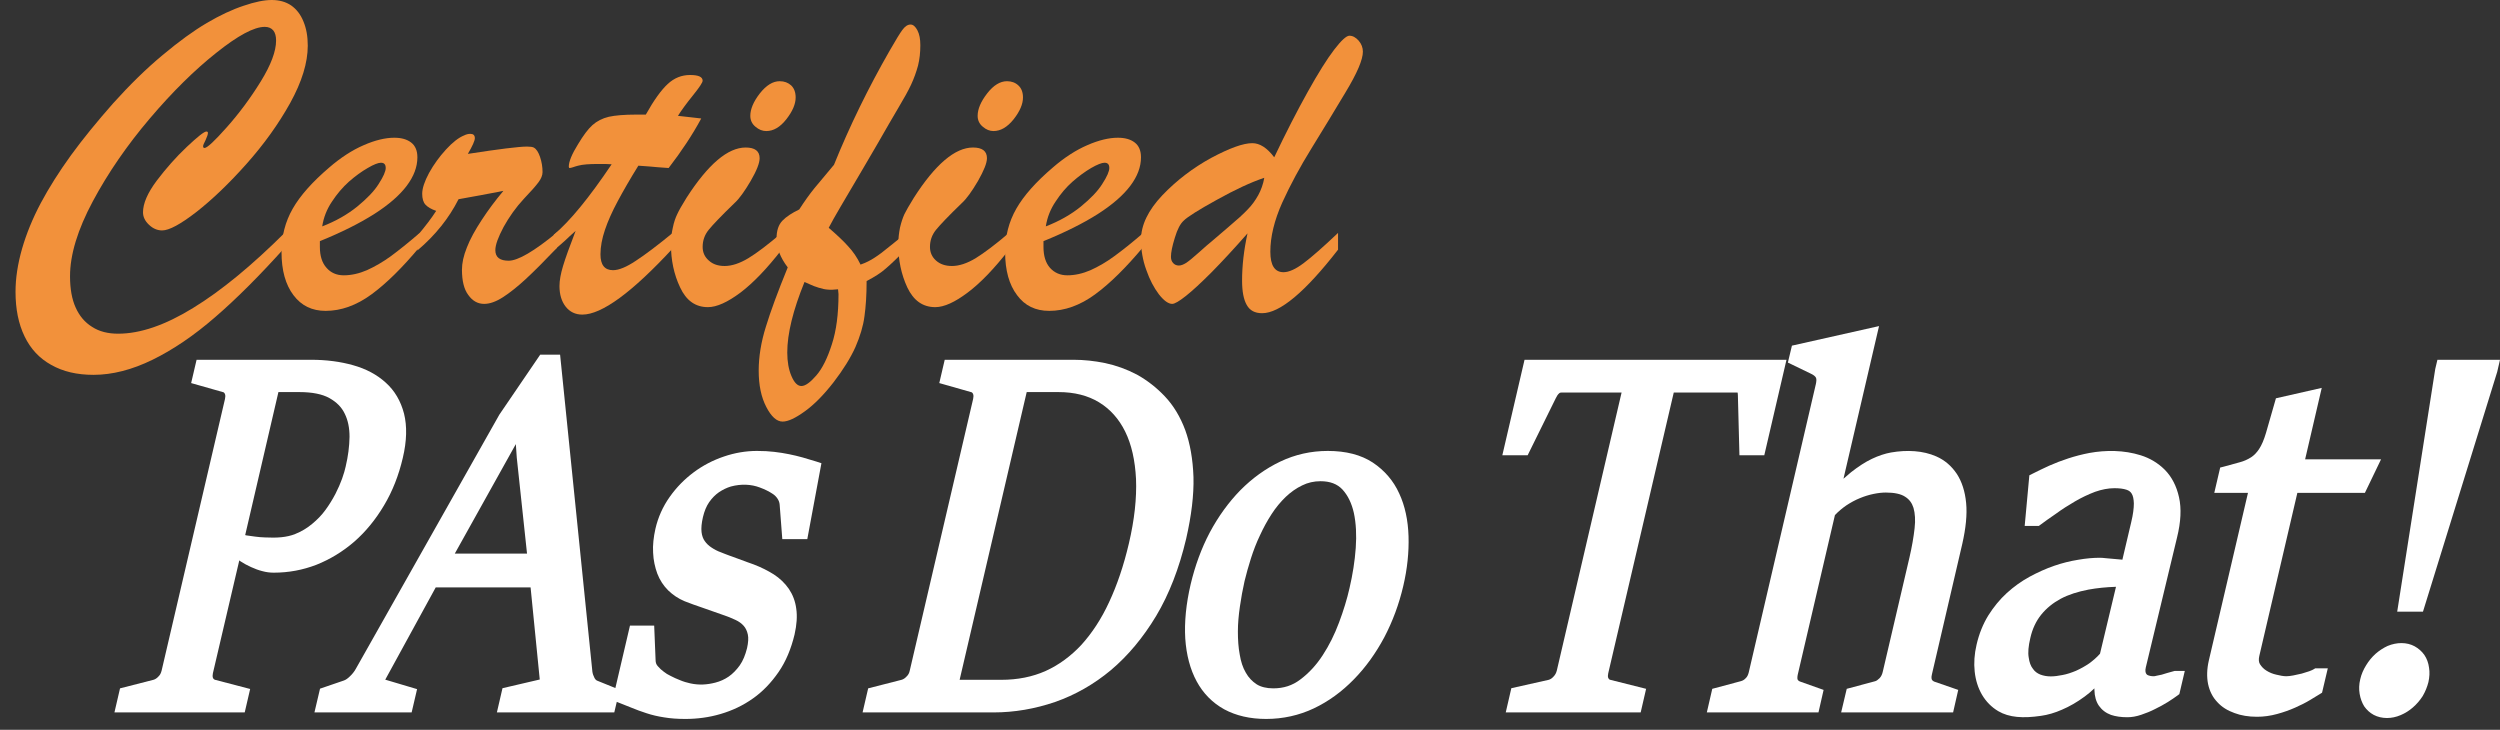 <svg xmlns="http://www.w3.org/2000/svg" viewBox="0 0 161 47" width="161" height="47"><rect x="0" y="0" width="161" height="47" fill="#333333" stroke="none"/><defs><clipPath clipPathUnits="userSpaceOnUse" id="cp1"><path d="M-140 -13L1300 -13L1300 6235L-140 6235Z"></path></clipPath></defs><style>		tspan { white-space:pre }		.shp0 { fill: #f2913b } 		.shp1 { fill: #ffffff } 	</style><g id="secondary template" clip-path="url(#cp1)"><g id="Menu 1"><g id="Menu 1"><g id="PAs Logo"><g id="Group 10"><g id="Group 1"><path id="Path 1" class="shp0" d="M18.38 14.95L18.38 15.9C16.74 17.73 15.23 19.24 13.85 20.43C12.48 21.62 11.13 22.53 9.82 23.17C8.51 23.81 7.24 24.14 6.02 24.14C4.96 24.14 4.06 23.93 3.3 23.5C2.54 23.08 1.97 22.47 1.58 21.66C1.19 20.85 1 19.9 1 18.79C1 17.92 1.14 17 1.42 16.02C1.7 15.05 2.1 14.07 2.63 13.07C3.16 12.08 3.81 11.05 4.57 10C5.34 8.94 6.25 7.83 7.28 6.66C8.36 5.46 9.42 4.42 10.47 3.55C11.52 2.67 12.47 1.98 13.32 1.48C14.17 0.98 14.96 0.61 15.69 0.37C16.42 0.12 17.02 0 17.5 0C17.99 0 18.41 0.12 18.75 0.35C19.09 0.59 19.36 0.93 19.54 1.38C19.73 1.83 19.82 2.35 19.82 2.94C19.82 4.04 19.44 5.27 18.69 6.63C17.94 7.98 17 9.29 15.87 10.56C14.75 11.82 13.67 12.85 12.65 13.65C11.63 14.44 10.89 14.84 10.44 14.84C10.14 14.84 9.85 14.72 9.6 14.48C9.34 14.24 9.21 13.97 9.21 13.67C9.21 13.11 9.5 12.43 10.09 11.64C10.69 10.85 11.33 10.12 12.03 9.46C12.73 8.8 13.15 8.47 13.29 8.47C13.36 8.47 13.39 8.5 13.39 8.56C13.39 8.65 13.34 8.8 13.24 9.02C13.13 9.23 13.08 9.36 13.08 9.41C13.08 9.49 13.11 9.53 13.17 9.53C13.34 9.53 13.82 9.08 14.61 8.19C15.4 7.3 16.13 6.32 16.79 5.25C17.45 4.18 17.78 3.3 17.78 2.61C17.78 2.33 17.72 2.11 17.6 1.96C17.47 1.81 17.29 1.73 17.05 1.73C16.36 1.73 15.32 2.29 13.93 3.4C12.53 4.51 11.1 5.92 9.64 7.64C8.18 9.36 6.96 11.13 5.98 12.96C5 14.79 4.51 16.4 4.51 17.79C4.51 18.6 4.63 19.27 4.87 19.8C5.11 20.34 5.46 20.76 5.93 21.05C6.39 21.35 6.95 21.49 7.61 21.49C9.03 21.49 10.64 20.94 12.44 19.83C14.24 18.73 16.22 17.1 18.38 14.95Z"></path></g><g id="Group 2"><path id="Path 2" fill-rule="evenodd" class="shp0" d="M20.6 15.53L20.6 15.9C20.6 16.48 20.74 16.93 21.03 17.25C21.31 17.57 21.68 17.73 22.14 17.73C22.62 17.73 23.12 17.62 23.63 17.4C24.14 17.17 24.66 16.87 25.17 16.5C25.67 16.13 26.3 15.63 27.03 15L27.03 15.9C25.92 17.23 24.89 18.25 23.92 18.96C22.95 19.67 21.96 20.02 20.97 20.02C20.1 20.02 19.41 19.69 18.9 19.01C18.39 18.34 18.13 17.41 18.13 16.24C18.13 15.21 18.37 14.28 18.85 13.44C19.33 12.6 20.11 11.72 21.2 10.79C21.94 10.15 22.68 9.67 23.42 9.35C24.15 9.03 24.81 8.87 25.39 8.87C25.85 8.87 26.21 8.97 26.48 9.18C26.75 9.39 26.88 9.71 26.88 10.13C26.88 10.75 26.65 11.36 26.19 11.97C25.73 12.58 25.03 13.19 24.09 13.79C23.14 14.39 21.98 14.97 20.6 15.53ZM20.75 14.58C21.63 14.24 22.38 13.81 23.01 13.3C23.63 12.79 24.1 12.31 24.39 11.84C24.69 11.38 24.84 11.03 24.84 10.82C24.84 10.59 24.74 10.48 24.53 10.48C24.36 10.48 24.07 10.59 23.68 10.82C23.28 11.05 22.88 11.34 22.47 11.7C22.07 12.06 21.7 12.49 21.38 12.98C21.05 13.47 20.84 14 20.75 14.58Z"></path></g><g id="Group 3"><path id="Path 3" class="shp0" d="M26.88 16.13L26.88 15.18C27.41 14.55 27.81 14.02 28.09 13.58C27.77 13.47 27.55 13.34 27.4 13.18C27.26 13.03 27.19 12.79 27.19 12.48C27.19 12.13 27.34 11.68 27.63 11.14C27.93 10.6 28.29 10.1 28.72 9.63C29.15 9.16 29.54 8.86 29.89 8.72C30.03 8.65 30.16 8.62 30.29 8.62C30.48 8.62 30.58 8.71 30.58 8.9C30.58 9.06 30.43 9.4 30.13 9.91C32.14 9.6 33.42 9.44 33.94 9.44C34.15 9.44 34.29 9.46 34.37 9.5C34.54 9.59 34.67 9.79 34.78 10.11C34.89 10.44 34.94 10.76 34.94 11.08C34.94 11.29 34.85 11.51 34.67 11.75C34.49 11.99 34.18 12.34 33.74 12.8C33.22 13.36 32.79 13.97 32.43 14.62C32.08 15.28 31.9 15.77 31.9 16.11C31.9 16.57 32.19 16.79 32.76 16.79C33.35 16.79 34.39 16.19 35.87 14.97L35.87 15.96C35.06 16.81 34.39 17.48 33.86 17.97C33.33 18.46 32.84 18.85 32.39 19.14C31.94 19.43 31.54 19.57 31.18 19.57C30.77 19.57 30.43 19.38 30.16 19C29.88 18.63 29.75 18.08 29.75 17.37C29.75 16.95 29.85 16.47 30.07 15.93C30.28 15.39 30.6 14.81 31.02 14.17C31.43 13.54 31.9 12.91 32.42 12.29C32.14 12.35 31.84 12.41 31.49 12.47C31.15 12.54 30.79 12.6 30.41 12.67C30.02 12.74 29.73 12.79 29.53 12.83C28.92 14.04 28.04 15.15 26.88 16.13Z"></path></g><g id="Group 4"><path id="Path 4" class="shp0" d="M40.96 7.38L41.59 7.38C42.11 6.45 42.58 5.8 43 5.41C43.42 5.02 43.9 4.83 44.44 4.83C44.98 4.83 45.25 4.95 45.25 5.2C45.25 5.31 45.04 5.63 44.62 6.15C44.2 6.67 43.88 7.11 43.66 7.46C44 7.5 44.29 7.53 44.55 7.56C44.81 7.59 45.01 7.61 45.16 7.63C44.6 8.67 43.9 9.73 43.06 10.82C42.79 10.8 42.56 10.78 42.37 10.77C42.19 10.75 42 10.74 41.81 10.72C41.62 10.71 41.38 10.69 41.11 10.67C40.58 11.52 40.14 12.29 39.78 12.96C39.42 13.63 39.15 14.24 38.96 14.8C38.77 15.36 38.67 15.89 38.67 16.38C38.67 17.06 38.94 17.4 39.48 17.4C39.85 17.4 40.34 17.2 40.94 16.8C41.54 16.41 42.35 15.8 43.36 14.97L43.36 15.96C40.71 18.83 38.76 20.26 37.5 20.26C37.06 20.26 36.7 20.09 36.43 19.75C36.16 19.4 36.03 18.96 36.03 18.42C36.03 18.06 36.11 17.63 36.26 17.13C36.41 16.63 36.68 15.88 37.07 14.87C36.94 14.99 36.81 15.1 36.68 15.22C36.56 15.33 36.45 15.43 36.35 15.53C36.24 15.62 36.13 15.72 36.02 15.82C35.9 15.92 35.78 16.03 35.66 16.13L35.66 15.12C36.69 14.26 37.93 12.75 39.39 10.58C39.24 10.57 39.11 10.57 38.98 10.56C38.85 10.56 38.7 10.56 38.53 10.56C37.95 10.56 37.52 10.59 37.23 10.67C37.12 10.7 37.01 10.73 36.9 10.77C36.8 10.8 36.73 10.82 36.69 10.82C36.65 10.82 36.63 10.79 36.63 10.73C36.63 10.41 36.83 9.92 37.23 9.28C37.56 8.73 37.86 8.32 38.15 8.06C38.44 7.8 38.79 7.62 39.21 7.52C39.62 7.43 40.21 7.38 40.96 7.38Z"></path></g><g id="Group 5"><path id="Path 5" class="shp0" d="M50.34 15L50.34 16.08C49.39 17.3 48.51 18.22 47.69 18.84C46.86 19.46 46.16 19.78 45.59 19.78C44.78 19.78 44.19 19.35 43.8 18.51C43.4 17.67 43.21 16.75 43.21 15.75C43.21 15.37 43.25 15.01 43.33 14.66C43.4 14.31 43.5 14.03 43.61 13.8C43.71 13.58 43.91 13.22 44.21 12.74C45.6 10.58 46.87 9.5 48.02 9.5C48.62 9.5 48.92 9.73 48.92 10.19C48.92 10.5 48.73 10.99 48.34 11.66C47.95 12.32 47.61 12.8 47.3 13.08C46.45 13.9 45.9 14.48 45.64 14.8C45.38 15.12 45.25 15.49 45.25 15.9C45.25 16.25 45.38 16.55 45.65 16.78C45.91 17.02 46.25 17.13 46.67 17.13C47.13 17.13 47.64 16.96 48.19 16.63C48.75 16.29 49.46 15.75 50.34 15ZM49.35 8.44C49.1 8.44 48.87 8.35 48.65 8.16C48.43 7.98 48.32 7.74 48.32 7.46C48.32 7.03 48.52 6.55 48.93 6.02C49.35 5.49 49.77 5.23 50.21 5.23C50.51 5.23 50.75 5.32 50.95 5.5C51.14 5.68 51.24 5.94 51.24 6.28C51.24 6.7 51.04 7.17 50.64 7.68C50.24 8.19 49.81 8.44 49.35 8.44Z"></path></g><g id="Group 6"><path id="Path 6" fill-rule="evenodd" class="shp0" d="M58.39 15L58.39 16.02C57.8 16.6 57.36 17.03 57.05 17.29C56.75 17.56 56.33 17.83 55.81 18.1C55.81 18.99 55.76 19.75 55.67 20.38C55.59 21 55.39 21.66 55.09 22.35C54.78 23.04 54.31 23.8 53.68 24.62C53.05 25.43 52.43 26.06 51.83 26.49C51.22 26.93 50.75 27.15 50.4 27.15C50.02 27.15 49.67 26.83 49.35 26.21C49.02 25.58 48.86 24.8 48.86 23.87C48.86 22.98 49.01 22.04 49.32 21.05C49.62 20.06 50.09 18.79 50.73 17.22C50.25 16.59 50.01 15.97 50.01 15.36C50.01 14.86 50.13 14.48 50.39 14.21C50.64 13.95 51.01 13.71 51.47 13.49C51.82 12.95 52.14 12.5 52.45 12.12C52.76 11.74 53.18 11.24 53.71 10.61C54.72 8.11 55.92 5.66 57.29 3.27C57.67 2.61 57.94 2.16 58.11 1.93C58.28 1.7 58.45 1.58 58.64 1.58C58.81 1.58 58.95 1.71 59.08 1.95C59.21 2.2 59.27 2.51 59.27 2.91C59.27 3.39 59.22 3.83 59.12 4.23C59.01 4.63 58.87 5.03 58.68 5.44C58.49 5.85 58.22 6.33 57.88 6.9C57.55 7.47 57.34 7.82 57.26 7.96C56.77 8.82 56.22 9.77 55.6 10.82C54.98 11.87 54.5 12.69 54.14 13.3C53.78 13.91 53.53 14.36 53.37 14.67C53.9 15.13 54.32 15.52 54.62 15.86C54.93 16.19 55.2 16.58 55.42 17.04C55.76 16.92 56.06 16.77 56.33 16.59C56.61 16.41 56.93 16.17 57.3 15.86C57.68 15.55 58.04 15.27 58.39 15ZM54 18.94L53.97 18.63C53.7 18.66 53.48 18.67 53.31 18.65C53.14 18.64 52.95 18.6 52.73 18.53C52.51 18.46 52.34 18.4 52.22 18.34C52.09 18.28 51.96 18.22 51.81 18.16C51.07 19.98 50.7 21.49 50.7 22.7C50.7 23.29 50.79 23.8 50.97 24.22C51.15 24.64 51.36 24.86 51.61 24.86C51.86 24.86 52.18 24.63 52.57 24.18C52.96 23.73 53.29 23.06 53.57 22.18C53.86 21.3 54 20.22 54 18.94Z"></path></g><g id="Group 7"><path id="Path 7" class="shp0" d="M64.98 15L64.98 16.08C64.03 17.3 63.15 18.22 62.32 18.84C61.5 19.46 60.8 19.78 60.23 19.78C59.42 19.78 58.83 19.35 58.43 18.51C58.04 17.67 57.85 16.75 57.85 15.75C57.85 15.37 57.89 15.01 57.96 14.66C58.04 14.31 58.14 14.03 58.24 13.8C58.35 13.58 58.55 13.22 58.85 12.74C60.23 10.58 61.51 9.5 62.66 9.5C63.26 9.5 63.56 9.73 63.56 10.19C63.56 10.5 63.36 10.99 62.98 11.66C62.59 12.32 62.25 12.8 61.94 13.08C61.09 13.9 60.54 14.48 60.28 14.8C60.02 15.12 59.89 15.49 59.89 15.9C59.89 16.25 60.02 16.55 60.28 16.78C60.55 17.02 60.89 17.13 61.31 17.13C61.77 17.13 62.28 16.96 62.83 16.63C63.38 16.29 64.1 15.75 64.98 15ZM63.98 8.44C63.74 8.44 63.51 8.35 63.29 8.16C63.07 7.98 62.96 7.74 62.96 7.46C62.96 7.03 63.16 6.55 63.57 6.02C63.98 5.49 64.41 5.23 64.85 5.23C65.14 5.23 65.39 5.32 65.58 5.5C65.78 5.68 65.88 5.94 65.88 6.28C65.88 6.7 65.68 7.17 65.28 7.68C64.87 8.19 64.44 8.44 63.98 8.44Z"></path></g><g id="Group 8"><path id="Path 8" fill-rule="evenodd" class="shp0" d="M67.2 15.53L67.2 15.9C67.2 16.48 67.34 16.93 67.62 17.25C67.91 17.57 68.28 17.73 68.74 17.73C69.22 17.73 69.72 17.62 70.23 17.4C70.74 17.17 71.26 16.87 71.76 16.5C72.27 16.13 72.9 15.63 73.63 15L73.63 15.9C72.52 17.23 71.49 18.25 70.52 18.96C69.55 19.67 68.56 20.02 67.57 20.02C66.69 20.02 66 19.69 65.5 19.01C64.99 18.34 64.73 17.41 64.73 16.24C64.73 15.21 64.97 14.28 65.45 13.44C65.93 12.6 66.71 11.72 67.8 10.79C68.54 10.15 69.28 9.67 70.02 9.35C70.75 9.03 71.41 8.87 71.99 8.87C72.45 8.87 72.81 8.97 73.08 9.18C73.35 9.39 73.48 9.71 73.48 10.13C73.48 10.75 73.25 11.36 72.79 11.97C72.33 12.58 71.63 13.19 70.69 13.79C69.74 14.39 68.58 14.97 67.2 15.53ZM67.35 14.58C68.23 14.24 68.98 13.81 69.61 13.3C70.23 12.79 70.7 12.31 70.99 11.84C71.29 11.38 71.44 11.03 71.44 10.82C71.44 10.59 71.34 10.48 71.13 10.48C70.96 10.48 70.67 10.59 70.27 10.82C69.88 11.05 69.48 11.34 69.07 11.7C68.66 12.06 68.3 12.49 67.98 12.98C67.65 13.47 67.44 14 67.35 14.58Z"></path></g><g id="Group 9"><path id="Path 9" fill-rule="evenodd" class="shp0" d="M80.34 15.03C79.48 16.01 78.71 16.84 78.03 17.53C77.35 18.21 76.79 18.73 76.37 19.06C75.94 19.4 75.65 19.57 75.49 19.57C75.24 19.57 74.95 19.36 74.63 18.95C74.32 18.54 74.04 18.02 73.82 17.38C73.59 16.75 73.48 16.1 73.48 15.44C73.48 14.5 73.94 13.54 74.86 12.57C75.78 11.61 76.83 10.81 78 10.17C79.18 9.54 80.06 9.22 80.65 9.22C81.13 9.22 81.6 9.52 82.06 10.13C82.81 8.55 83.53 7.15 84.21 5.93C84.89 4.71 85.46 3.8 85.92 3.2C86.38 2.6 86.71 2.3 86.9 2.3C87.12 2.3 87.31 2.41 87.5 2.62C87.68 2.83 87.77 3.07 87.77 3.33C87.77 3.84 87.4 4.71 86.65 5.95C85.91 7.19 85.17 8.4 84.45 9.57C83.72 10.75 83.1 11.9 82.58 13.04C82.07 14.18 81.81 15.24 81.81 16.21C81.81 17.09 82.09 17.53 82.66 17.53C83 17.53 83.43 17.34 83.95 16.95C84.47 16.56 85.21 15.91 86.17 15L86.17 16.08C84.05 18.81 82.42 20.17 81.28 20.17C80.82 20.17 80.49 20 80.29 19.64C80.09 19.29 79.99 18.77 79.99 18.07C79.99 17.13 80.1 16.12 80.34 15.03ZM81.42 11.45C80.55 11.74 79.53 12.22 78.36 12.87C77.18 13.52 76.47 13.97 76.23 14.21C76.01 14.41 75.82 14.77 75.66 15.31C75.49 15.85 75.41 16.26 75.41 16.53C75.41 16.7 75.45 16.83 75.55 16.94C75.65 17.05 75.77 17.1 75.92 17.1C76.06 17.1 76.21 17.04 76.39 16.93C76.57 16.81 76.85 16.58 77.23 16.24C77.62 15.89 77.87 15.67 77.99 15.58C78.16 15.43 78.53 15.11 79.1 14.63C79.67 14.15 80.09 13.77 80.35 13.49C80.62 13.22 80.84 12.91 81.03 12.57C81.21 12.24 81.35 11.86 81.42 11.45Z"></path></g></g><g id="Group 11"><path id="Path 10" fill-rule="evenodd" class="shp1" d="M20.38 36.37C19.5 36.71 18.58 36.88 17.63 36.88C17.39 36.88 17.14 36.85 16.89 36.78C16.65 36.72 16.41 36.63 16.17 36.52C15.93 36.41 15.7 36.29 15.49 36.15L15.41 36.09L13.71 43.36C13.69 43.45 13.68 43.59 13.72 43.67C13.77 43.75 13.81 43.77 13.85 43.78L16.11 44.37L15.76 45.88L7.37 45.88L7.73 44.33L9.88 43.78C9.99 43.75 10.1 43.68 10.2 43.57C10.31 43.47 10.37 43.34 10.41 43.18L14.49 25.69C14.51 25.59 14.53 25.45 14.48 25.36C14.44 25.28 14.4 25.26 14.35 25.25L12.31 24.67L12.66 23.17L20.05 23.17C21.02 23.17 21.93 23.29 22.74 23.52C23.57 23.75 24.28 24.13 24.84 24.64C25.42 25.16 25.81 25.83 26.02 26.64C26.22 27.44 26.2 28.4 25.94 29.49C25.68 30.61 25.27 31.65 24.73 32.55C24.19 33.46 23.55 34.24 22.82 34.88C22.08 35.52 21.26 36.02 20.38 36.37ZM15.79 34.46C15.81 34.47 15.84 34.47 15.87 34.48C16.05 34.51 16.25 34.53 16.45 34.56C16.65 34.59 16.85 34.6 17.06 34.61C17.82 34.65 18.47 34.61 19.01 34.39C19.41 34.23 19.78 34.01 20.1 33.74C20.43 33.47 20.72 33.17 20.96 32.84C21.21 32.5 21.42 32.15 21.6 31.81C21.78 31.46 21.92 31.13 22.03 30.83C22.14 30.51 22.22 30.25 22.26 30.05C22.42 29.38 22.5 28.74 22.51 28.13C22.51 27.56 22.41 27.06 22.2 26.64C22 26.22 21.68 25.9 21.22 25.64C20.76 25.38 20.1 25.25 19.28 25.25L17.93 25.25L15.79 34.46Z"></path><path id="Path 11" fill-rule="evenodd" class="shp1" d="M52.56 29.72L52.9 29.83L51.99 34.72L50.38 34.72L50.21 32.5C50.2 32.36 50.15 32.23 50.07 32.11C49.99 31.99 49.89 31.89 49.77 31.81C49.53 31.65 49.25 31.51 48.92 31.39C48.39 31.19 47.74 31.15 47.07 31.33C46.8 31.41 46.54 31.54 46.3 31.7C46.07 31.86 45.86 32.07 45.67 32.34C45.49 32.6 45.36 32.92 45.27 33.3C45.18 33.69 45.15 34.01 45.18 34.27C45.21 34.51 45.28 34.7 45.39 34.85C45.5 35.01 45.65 35.15 45.82 35.26C46 35.38 46.2 35.49 46.43 35.57C46.61 35.64 46.8 35.72 47 35.79L47.58 36C47.77 36.07 47.95 36.14 48.12 36.2C48.28 36.26 48.42 36.31 48.54 36.35C49.03 36.54 49.45 36.75 49.83 36.99C50.22 37.24 50.55 37.56 50.8 37.92C51.05 38.29 51.22 38.72 51.28 39.21C51.35 39.68 51.31 40.24 51.17 40.86C50.95 41.78 50.61 42.6 50.14 43.28C49.67 43.96 49.12 44.54 48.49 44.98C47.86 45.43 47.16 45.76 46.41 45.98C45.67 46.2 44.9 46.3 44.14 46.3C43.65 46.3 43.19 46.27 42.78 46.2C42.38 46.14 41.99 46.05 41.63 45.93C41.29 45.82 40.96 45.7 40.65 45.57C40.35 45.45 40.06 45.33 39.77 45.22L39.72 45.2L39.56 45.88L32 45.88L32.36 44.32L34.76 43.76L34.17 37.83L28.06 37.83L24.81 43.77L26.86 44.38L26.51 45.88L20.25 45.88L20.61 44.35L22.13 43.83C22.26 43.79 22.4 43.69 22.53 43.56C22.68 43.42 22.81 43.26 22.91 43.08L32.16 26.7L34.79 22.84L36.07 22.84L38.15 43.26C38.17 43.4 38.22 43.53 38.29 43.67C38.36 43.79 38.42 43.82 38.47 43.84L39.63 44.31L40.57 40.29L42.13 40.29L42.22 42.51C42.22 42.68 42.27 42.8 42.36 42.9C42.49 43.05 42.62 43.17 42.75 43.26C42.87 43.36 43.02 43.45 43.19 43.53C43.38 43.63 43.58 43.72 43.81 43.81C44.02 43.9 44.24 43.96 44.46 44.01C45.01 44.13 45.53 44.1 46.07 43.96C46.38 43.88 46.67 43.75 46.93 43.57C47.19 43.39 47.43 43.14 47.64 42.85C47.85 42.55 48 42.18 48.11 41.74C48.19 41.38 48.21 41.08 48.16 40.86C48.11 40.64 48.03 40.46 47.9 40.31C47.76 40.15 47.58 40.02 47.36 39.92C47.11 39.8 46.83 39.69 46.53 39.59C46.08 39.43 45.66 39.28 45.25 39.14C44.83 39 44.45 38.86 44.09 38.72C43.68 38.55 43.33 38.31 43.03 38.02C42.73 37.72 42.49 37.36 42.33 36.94C42.18 36.53 42.08 36.08 42.06 35.59C42.03 35.11 42.09 34.59 42.21 34.05C42.38 33.31 42.69 32.62 43.13 32C43.56 31.39 44.08 30.86 44.67 30.42C45.26 29.98 45.91 29.64 46.62 29.4C47.32 29.16 48.04 29.04 48.75 29.04C49.16 29.04 49.53 29.06 49.86 29.1C50.2 29.14 50.52 29.19 50.81 29.25C51.11 29.31 51.4 29.38 51.69 29.46C51.96 29.54 52.26 29.63 52.56 29.72ZM33.28 29.47L33.22 28.6L29.29 35.65L33.94 35.65L33.28 29.47Z"></path><path id="Path 12" fill-rule="evenodd" class="shp1" d="M76.39 34.69C75.94 36.6 75.29 38.27 74.46 39.66C73.62 41.06 72.64 42.23 71.55 43.15C70.45 44.07 69.23 44.76 67.94 45.21C66.65 45.65 65.32 45.88 63.99 45.88L55.55 45.88L55.91 44.33L58.06 43.78C58.17 43.75 58.28 43.68 58.38 43.57C58.49 43.47 58.56 43.34 58.59 43.18L62.67 25.69C62.69 25.59 62.71 25.45 62.66 25.36C62.62 25.28 62.58 25.26 62.53 25.25L60.49 24.67L60.84 23.17L69.15 23.17C69.79 23.17 70.47 23.24 71.16 23.38C71.87 23.53 72.56 23.78 73.21 24.12C73.86 24.48 74.47 24.95 75.01 25.52C75.57 26.11 76.01 26.84 76.33 27.7C76.64 28.55 76.82 29.57 76.86 30.72C76.89 31.87 76.73 33.2 76.39 34.69ZM73.16 30.85C73.1 29.65 72.87 28.62 72.46 27.79C72.06 26.98 71.5 26.35 70.78 25.91C70.06 25.47 69.18 25.25 68.17 25.25L66.12 25.25L61.8 43.78L64.49 43.78C65.53 43.78 66.49 43.59 67.34 43.21C68.18 42.83 68.96 42.26 69.64 41.53C70.32 40.78 70.93 39.86 71.43 38.77C71.94 37.68 72.37 36.41 72.7 35C73.06 33.47 73.21 32.07 73.16 30.85Z"></path><path id="Path 13" fill-rule="evenodd" class="shp1" d="M90.11 31.78C90.48 32.57 90.68 33.51 90.71 34.54C90.74 35.56 90.63 36.64 90.37 37.74C90.1 38.9 89.69 40.01 89.15 41.04C88.6 42.07 87.94 42.99 87.18 43.76C86.42 44.54 85.56 45.17 84.61 45.62C83.66 46.07 82.62 46.3 81.54 46.3C80.5 46.3 79.6 46.09 78.84 45.68C78.08 45.26 77.48 44.65 77.06 43.87C76.65 43.11 76.4 42.18 76.33 41.11C76.27 40.07 76.38 38.9 76.68 37.62C76.96 36.44 77.37 35.31 77.91 34.29C78.46 33.26 79.12 32.35 79.87 31.58C80.64 30.8 81.5 30.18 82.44 29.73C83.4 29.27 84.43 29.04 85.51 29.04C86.68 29.04 87.65 29.29 88.41 29.79C89.16 30.29 89.74 30.96 90.11 31.78ZM87.19 33.04C87.05 32.41 86.8 31.9 86.45 31.52C86.12 31.17 85.66 30.99 85.04 30.99C84.62 30.99 84.22 31.08 83.86 31.26C83.48 31.44 83.13 31.69 82.8 32C82.47 32.32 82.16 32.69 81.89 33.11C81.61 33.54 81.36 34 81.14 34.48C80.91 34.96 80.72 35.46 80.56 35.96C80.4 36.47 80.26 36.96 80.15 37.42C80.03 37.95 79.93 38.5 79.85 39.06C79.77 39.61 79.72 40.15 79.72 40.67C79.72 41.19 79.75 41.69 79.84 42.16C79.91 42.6 80.04 43 80.23 43.32C80.41 43.64 80.64 43.88 80.93 44.07C81.2 44.24 81.57 44.33 82 44.33C82.66 44.33 83.23 44.15 83.74 43.76C84.29 43.35 84.77 42.83 85.18 42.2C85.6 41.56 85.95 40.85 86.23 40.1C86.52 39.33 86.75 38.58 86.91 37.87C87.11 37.01 87.25 36.14 87.31 35.29C87.37 34.45 87.33 33.7 87.19 33.04Z"></path><path id="Path 14" class="shp1" d="M107.79 25.28L111.9 25.28C111.91 25.32 111.92 25.38 111.92 25.46L112.02 29.32L113.62 29.32L115.05 23.17L98.18 23.17L96.75 29.32L98.38 29.32L100.2 25.63C100.26 25.5 100.33 25.4 100.41 25.33C100.43 25.31 100.47 25.28 100.56 25.28L104.43 25.28L100.26 43.18C100.22 43.34 100.15 43.47 100.04 43.58C99.94 43.69 99.84 43.75 99.74 43.78L97.33 44.32L96.97 45.88L105.66 45.88L106.01 44.36L103.7 43.78C103.65 43.77 103.62 43.74 103.58 43.68C103.53 43.59 103.55 43.46 103.57 43.36L107.79 25.28Z"></path><path id="Path 15" class="shp1" d="M126.02 30.52C125.68 30.01 125.24 29.63 124.69 29.39C123.85 29.02 122.82 28.96 121.78 29.14C121.39 29.21 120.97 29.35 120.55 29.55C120.13 29.75 119.68 30.04 119.21 30.41C119.05 30.54 118.89 30.68 118.72 30.83L121.01 21L115.4 22.26L115.14 23.35L116.63 24.07C116.8 24.15 116.91 24.24 116.95 24.33C116.99 24.41 116.98 24.56 116.94 24.74L112.62 43.3C112.58 43.46 112.52 43.59 112.43 43.67C112.34 43.77 112.23 43.84 112.1 43.87L110.27 44.36L109.92 45.88L117.11 45.88L117.44 44.43L115.92 43.89C115.82 43.85 115.79 43.8 115.77 43.77C115.75 43.73 115.74 43.63 115.77 43.47L118.17 33.17C118.4 32.93 118.64 32.73 118.9 32.55C119.19 32.36 119.48 32.2 119.78 32.08C120.07 31.96 120.36 31.87 120.65 31.81C120.94 31.75 121.21 31.72 121.45 31.72C122 31.72 122.42 31.81 122.69 31.99C122.96 32.16 123.13 32.39 123.23 32.71C123.33 33.06 123.36 33.5 123.3 34.02C123.24 34.57 123.13 35.21 122.97 35.9L121.26 43.22C121.22 43.42 121.15 43.56 121.05 43.67C120.94 43.78 120.84 43.85 120.76 43.87L118.93 44.36L118.57 45.88L125.78 45.88L126.11 44.43L124.55 43.89C124.49 43.86 124.44 43.82 124.41 43.76C124.4 43.73 124.36 43.64 124.42 43.41L126.37 35.03C126.6 34.02 126.69 33.14 126.62 32.4C126.55 31.64 126.34 31.01 126.02 30.52Z"></path><path id="Path 16" fill-rule="evenodd" class="shp1" d="M140.04 43.21L140.7 43.21L140.35 44.7L140.23 44.79C140.07 44.91 139.86 45.05 139.61 45.21C139.35 45.37 139.08 45.52 138.79 45.66C138.5 45.81 138.2 45.93 137.9 46.03C137.58 46.14 137.28 46.19 137 46.19C136.6 46.19 136.25 46.14 135.95 46.04C135.62 45.92 135.36 45.72 135.17 45.45C134.99 45.19 134.89 44.85 134.88 44.43C134.88 44.4 134.88 44.37 134.88 44.33C134.67 44.53 134.46 44.71 134.25 44.86C133.76 45.22 133.27 45.5 132.8 45.7C132.33 45.91 131.87 46.04 131.44 46.1C130.28 46.27 129.39 46.21 128.69 45.8C128.25 45.54 127.9 45.18 127.64 44.74C127.39 44.31 127.23 43.81 127.17 43.25C127.11 42.7 127.15 42.12 127.29 41.52C127.45 40.82 127.71 40.18 128.05 39.63C128.39 39.09 128.79 38.6 129.24 38.19C129.69 37.78 130.18 37.43 130.71 37.14C131.23 36.86 131.76 36.62 132.28 36.44C132.8 36.26 133.33 36.13 133.83 36.05C134.34 35.96 134.81 35.92 135.24 35.92C135.33 35.92 135.46 35.93 135.64 35.95L136.65 36.04L136.68 36.05L137.25 33.63C137.37 33.14 137.42 32.73 137.42 32.42C137.41 32.14 137.37 31.93 137.28 31.79C137.21 31.67 137.1 31.59 136.95 31.54C136.74 31.47 136.48 31.44 136.17 31.44C135.77 31.44 135.36 31.52 134.93 31.67C134.48 31.84 134.04 32.05 133.63 32.29C133.2 32.54 132.79 32.8 132.41 33.08C132.01 33.35 131.68 33.59 131.41 33.79L131.3 33.87L130.39 33.87L130.69 30.61L130.89 30.51C131.22 30.34 131.58 30.17 131.97 29.99C132.35 29.82 132.77 29.66 133.2 29.52C133.63 29.38 134.09 29.26 134.56 29.17C135.61 28.98 136.78 28.98 137.86 29.32C138.47 29.51 138.99 29.83 139.42 30.26C139.86 30.71 140.17 31.3 140.33 32.03C140.49 32.74 140.45 33.61 140.2 34.62L138.19 42.98C138.16 43.09 138.16 43.18 138.17 43.26C138.18 43.32 138.2 43.37 138.23 43.41C138.26 43.45 138.3 43.48 138.37 43.5C138.42 43.52 138.53 43.55 138.71 43.55C138.75 43.55 138.8 43.54 138.87 43.52C138.97 43.5 139.08 43.48 139.21 43.45C139.33 43.42 139.45 43.38 139.57 43.34L140.04 43.21ZM133.69 43.2C133.98 43.07 134.27 42.91 134.55 42.72C134.79 42.54 135.03 42.34 135.24 42.1L136.27 37.79C135.64 37.81 135.05 37.87 134.5 37.97C133.82 38.1 133.22 38.29 132.71 38.56C132.21 38.83 131.79 39.17 131.45 39.59C131.12 40 130.88 40.51 130.75 41.1C130.63 41.61 130.59 42.03 130.65 42.35C130.69 42.65 130.78 42.9 130.92 43.07C131.04 43.25 131.2 43.36 131.39 43.44C131.84 43.61 132.28 43.58 132.83 43.47C133.11 43.42 133.4 43.32 133.69 43.2Z"></path><path id="Path 17" class="shp1" d="M149 43.1C148.96 43.13 148.87 43.17 148.71 43.23C148.57 43.28 148.4 43.33 148.23 43.38C148.05 43.42 147.87 43.46 147.68 43.5C147.51 43.53 147.36 43.55 147.24 43.55C147.06 43.55 146.84 43.51 146.6 43.45C146.37 43.4 146.15 43.31 145.96 43.19C145.78 43.08 145.65 42.94 145.54 42.77C145.46 42.64 145.45 42.46 145.5 42.24L147.95 31.74L152.3 31.74L153.34 29.58L148.45 29.58L149.52 24.98L146.57 25.65L145.93 27.88C145.8 28.32 145.65 28.67 145.49 28.91C145.34 29.14 145.17 29.32 144.97 29.45C144.75 29.59 144.51 29.7 144.24 29.77C143.93 29.86 143.59 29.95 143.22 30.05L142.98 30.11L142.6 31.74L144.77 31.74L142.25 42.53C142.12 43.09 142.11 43.6 142.2 44.05C142.3 44.52 142.5 44.91 142.8 45.22C143.08 45.53 143.45 45.76 143.9 45.92C144.32 46.08 144.81 46.16 145.35 46.16C145.78 46.16 146.22 46.1 146.65 45.98C147.06 45.87 147.45 45.73 147.81 45.57C148.17 45.41 148.49 45.25 148.77 45.08C149.04 44.92 149.25 44.79 149.41 44.69L149.54 44.61L149.91 43.04L149.1 43.04L149 43.1Z"></path><path id="Path 18" class="shp1" d="M156.13 42.18C155.96 41.94 155.75 41.76 155.5 41.62C155 41.35 154.36 41.35 153.76 41.6C153.48 41.73 153.22 41.9 152.98 42.11C152.75 42.32 152.55 42.56 152.38 42.84C152.2 43.13 152.07 43.43 152 43.74C151.92 44.07 151.91 44.38 151.96 44.68C152.01 44.98 152.11 45.25 152.25 45.48C152.41 45.71 152.61 45.9 152.87 46.04C153.12 46.17 153.41 46.24 153.72 46.24C154.01 46.24 154.31 46.18 154.61 46.05C154.89 45.93 155.15 45.77 155.39 45.56C155.63 45.35 155.84 45.11 156.02 44.83C156.19 44.54 156.31 44.24 156.39 43.93C156.46 43.61 156.48 43.29 156.43 43C156.39 42.69 156.29 42.42 156.13 42.18Z"></path><path id="Path 19" class="shp1" d="M156.97 23.17L156.83 23.76L154.38 39.39L156.04 39.39L160.82 23.95L161 23.17L156.97 23.17Z"></path></g></g></g></g></g></svg>